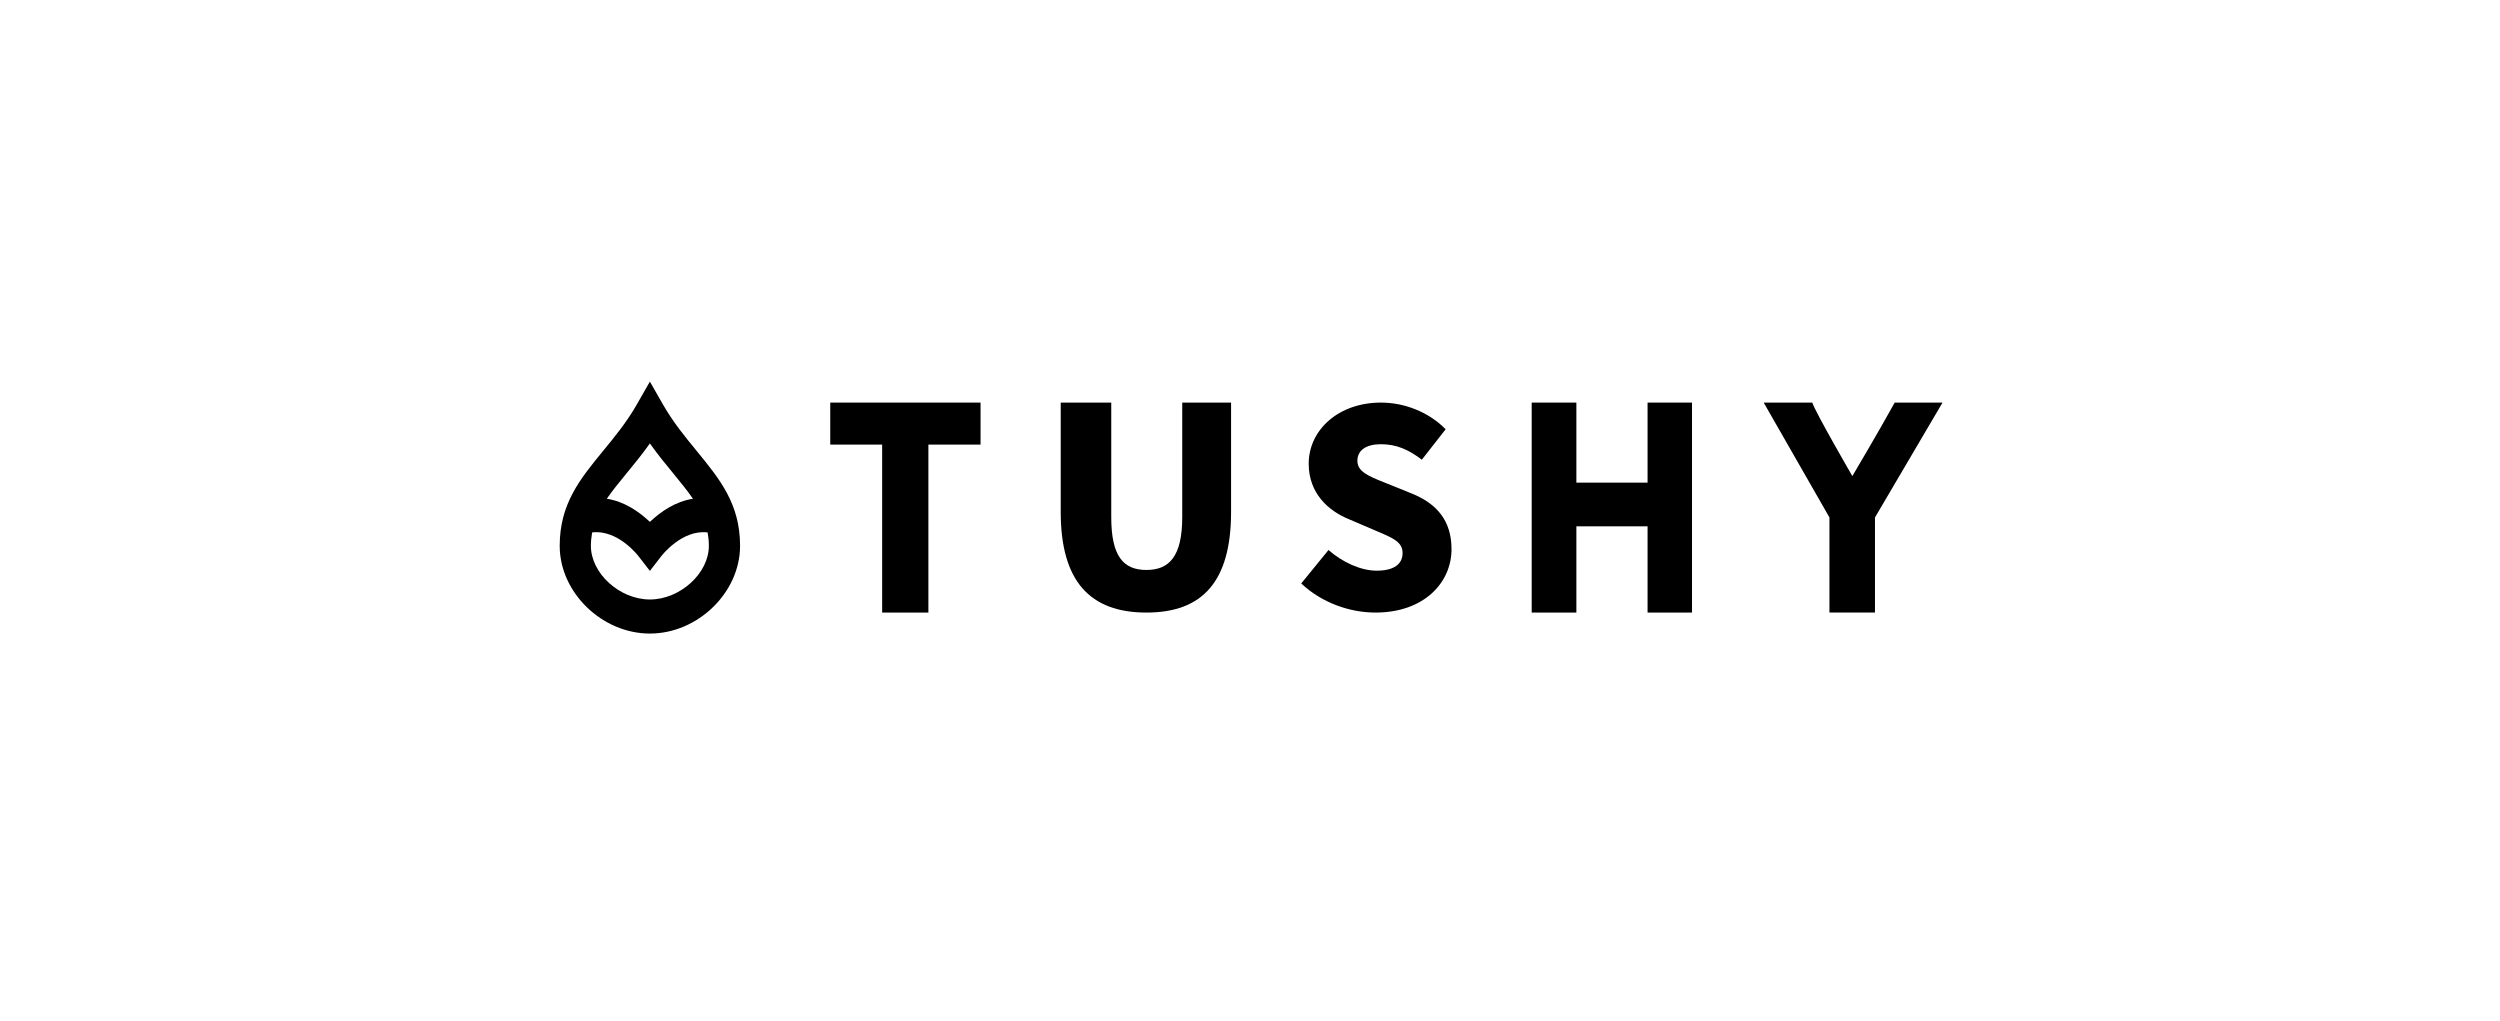 <?xml version="1.0" encoding="UTF-8"?>
<svg xmlns="http://www.w3.org/2000/svg" width="191" height="78" viewBox="0 0 191 78" fill="none">
  <path d="M67.397 46.8V33.967H63.431V30.758H74.914V33.967H70.929V46.8H67.397Z" fill="black"></path>
  <path d="M87.59 46.8C83.273 46.8 81.039 44.412 81.039 39.107V30.758H84.9V39.508C84.9 42.488 85.811 43.545 87.59 43.545C89.347 43.545 90.323 42.488 90.323 39.508V30.758H94.054V39.107C94.054 44.412 91.885 46.8 87.59 46.8Z" fill="black"></path>
  <path d="M99.413 44.577C100.986 46.052 103.111 46.8 105.093 46.8C108.771 46.8 110.896 44.535 110.896 41.958C110.896 39.776 109.772 38.488 107.892 37.719L105.992 36.951L105.806 36.876C104.558 36.378 103.704 36.037 103.704 35.205C103.704 34.395 104.378 33.938 105.502 33.938C106.687 33.938 107.627 34.353 108.628 35.122L110.447 32.795C109.118 31.444 107.259 30.758 105.502 30.758C102.273 30.758 99.985 32.836 99.985 35.434C99.985 37.678 101.476 39.029 103.07 39.673L105.011 40.504C105.101 40.542 105.188 40.579 105.272 40.615C106.429 41.107 107.157 41.417 107.157 42.249C107.157 43.081 106.523 43.6 105.175 43.6C103.969 43.6 102.559 42.956 101.497 42.021L99.413 44.577Z" fill="black"></path>
  <path d="M117.021 46.8V30.758H120.435V36.873H125.874V30.758H129.27V46.8H125.874V40.211H120.435V46.8H117.021Z" fill="black"></path>
  <path d="M139.77 39.533V46.8H143.248V39.533L148.409 30.758H144.756C143.453 33.113 141.519 36.373 141.519 36.373C141.519 36.373 138.728 31.559 138.457 30.758H134.745L139.77 39.533Z" fill="black"></path>
  <path d="M53.197 34.414C52.364 33.4 51.421 32.253 50.653 30.906L49.651 29.154L48.65 30.906C47.883 32.253 46.938 33.4 46.106 34.414C44.31 36.603 42.761 38.493 42.761 41.705C42.761 45.274 45.997 48.404 49.651 48.404C53.304 48.404 56.541 45.274 56.541 41.705C56.541 38.493 54.991 36.603 53.197 34.417V34.414ZM47.881 36.148C48.445 35.462 49.056 34.718 49.651 33.878C50.245 34.718 50.856 35.462 51.421 36.148C52.007 36.863 52.52 37.49 52.941 38.104C51.585 38.321 50.506 39.07 49.651 39.871C48.796 39.07 47.716 38.321 46.361 38.104C46.782 37.49 47.293 36.863 47.881 36.148ZM49.651 45.801C47.35 45.801 45.144 43.81 45.144 41.702C45.144 41.336 45.185 41.001 45.24 40.677C47.214 40.442 48.761 42.465 48.779 42.49L49.651 43.615L50.523 42.49C50.54 42.468 52.088 40.442 54.061 40.677C54.119 41.001 54.157 41.336 54.157 41.702C54.157 43.81 51.949 45.801 49.651 45.801Z" fill="black"></path>
</svg>
